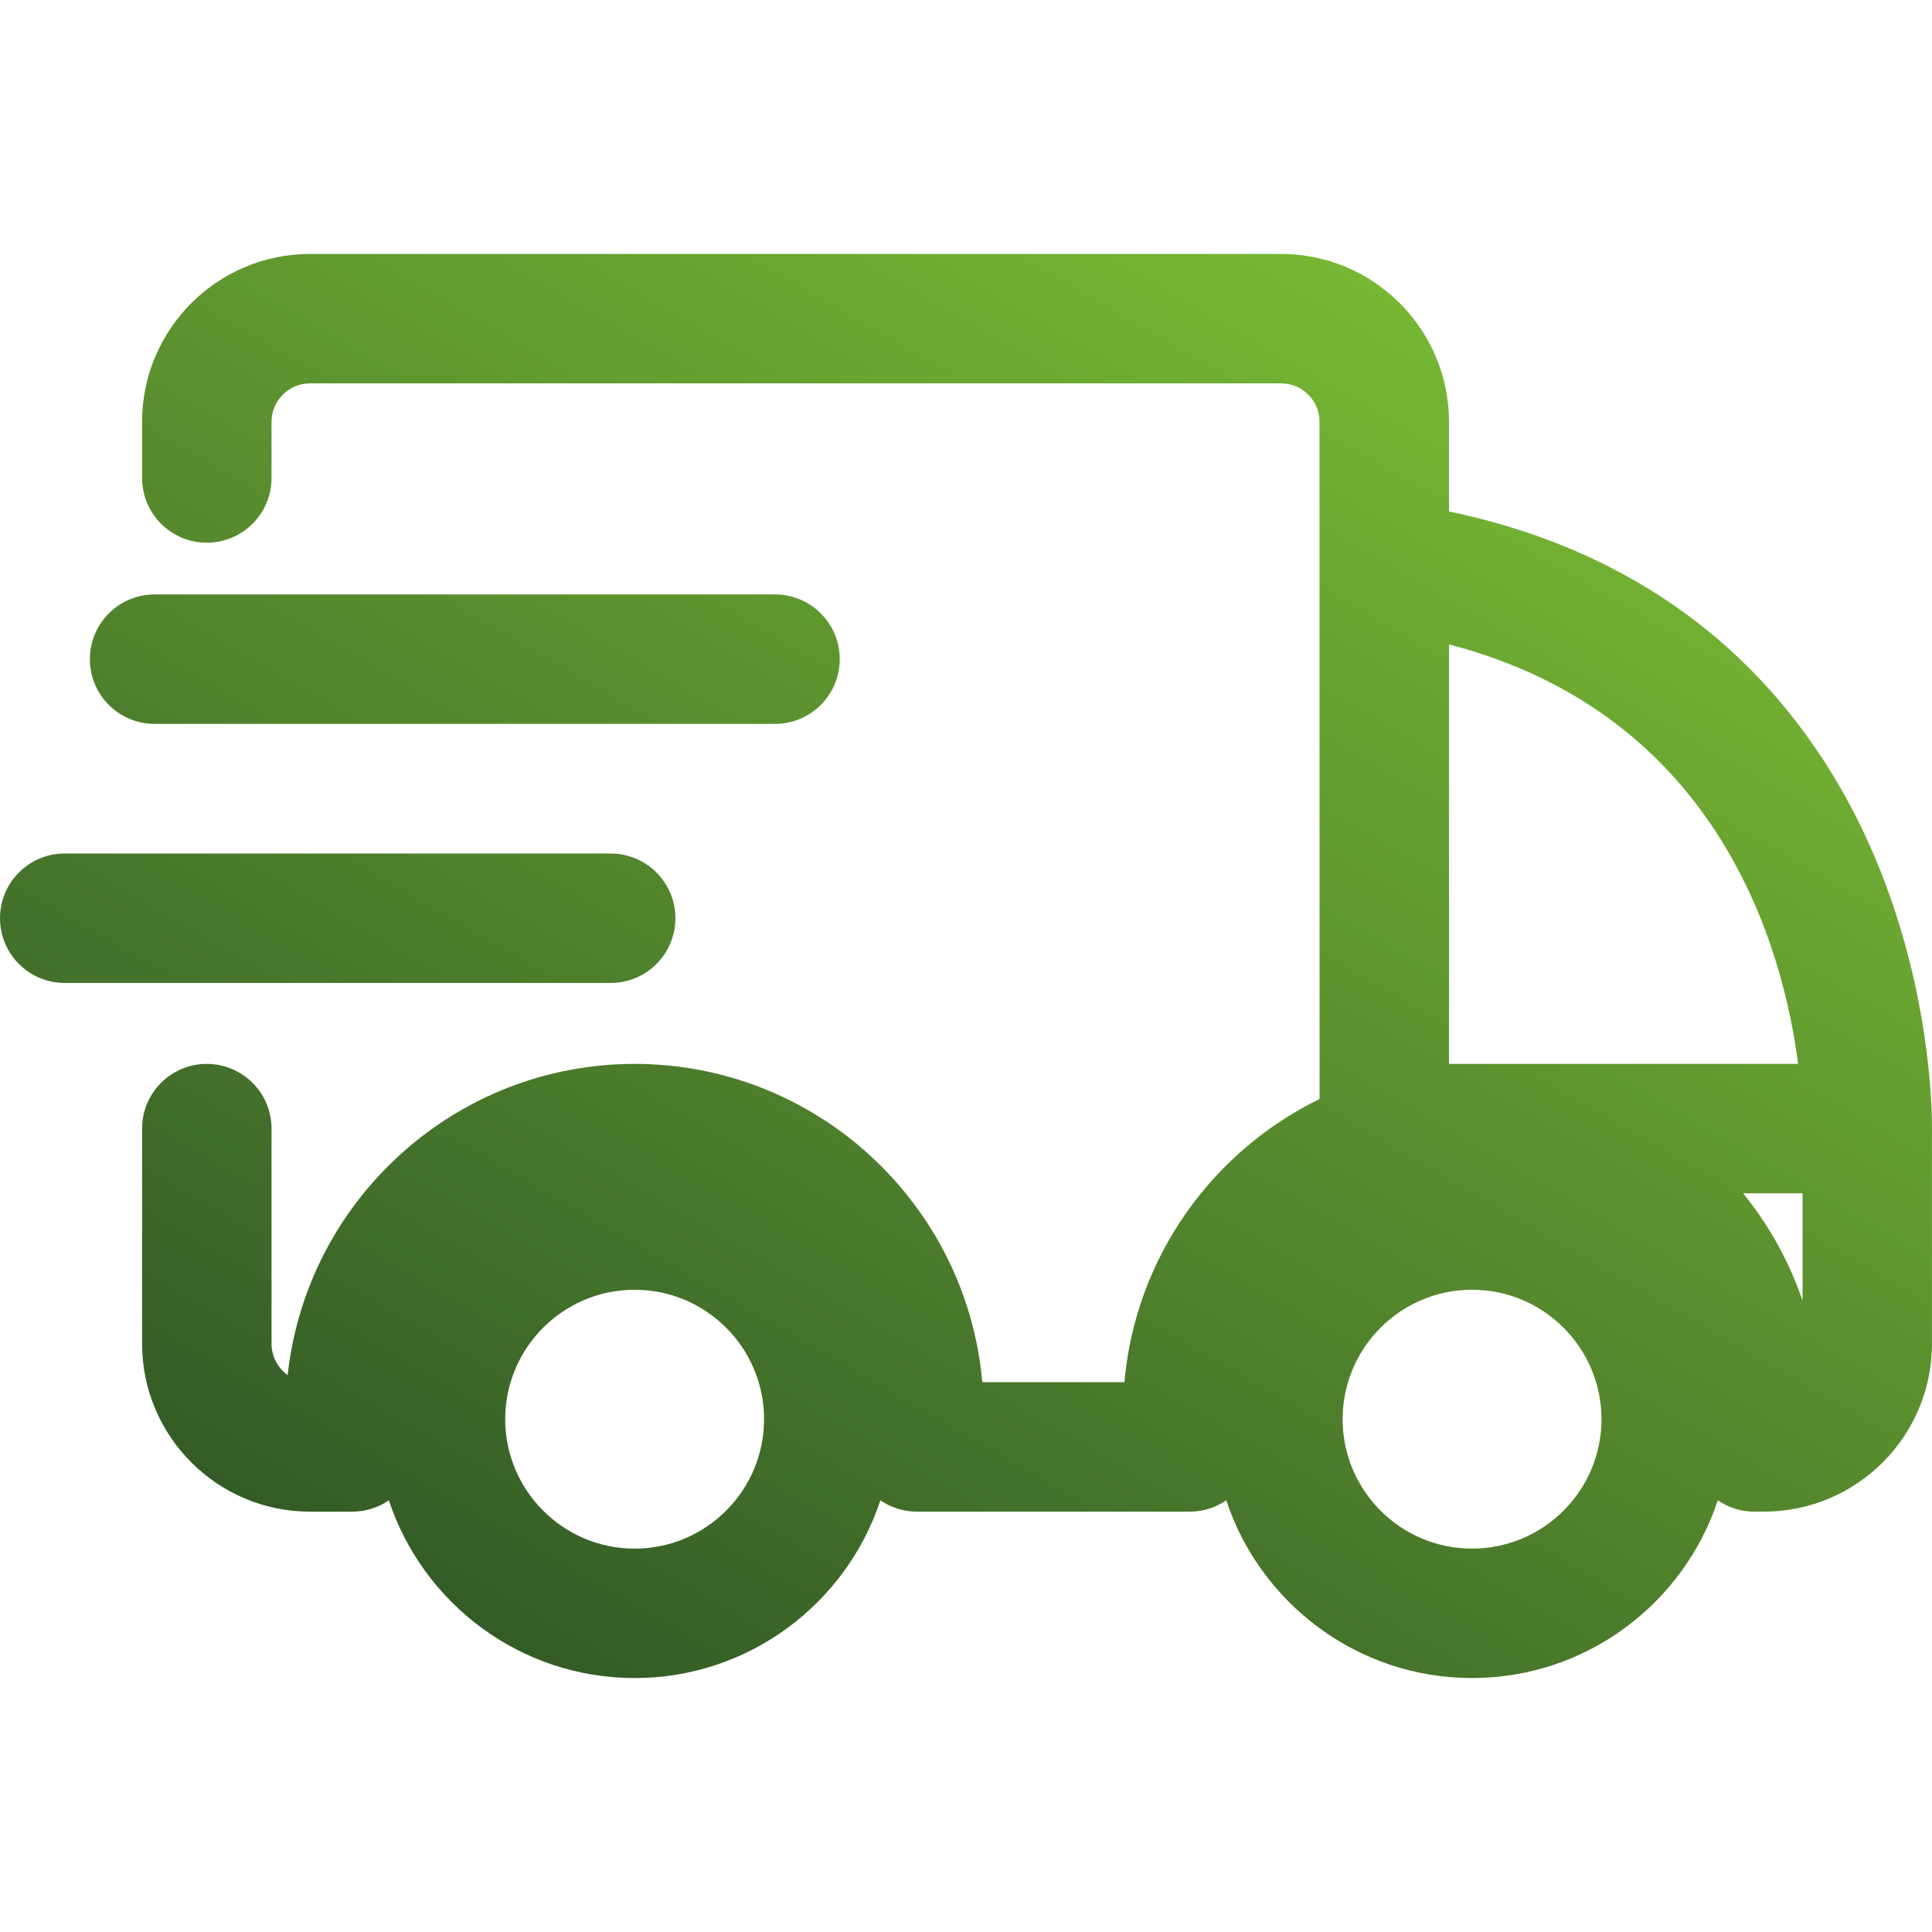 <?xml version="1.0" encoding="UTF-8"?>
<svg id="uuid-a4463455-4750-4da1-a7c3-768d526b820b" data-name="Ebene 1" xmlns="http://www.w3.org/2000/svg" xmlns:xlink="http://www.w3.org/1999/xlink" viewBox="0 0 200 200">
  <defs>
    <style>
      .uuid-0493563b-56a1-4541-bf2a-09564a867b0e {
        fill: url(#uuid-994edb63-f0f9-496a-9184-d45a78b8d3d0);
      }
    </style>
    <linearGradient id="uuid-994edb63-f0f9-496a-9184-d45a78b8d3d0" data-name="Neues Verlaufsfeld 3" x1="143.021" y1="29.609" x2="59.187" y2="174.815" gradientUnits="userSpaceOnUse">
      <stop offset="0" stop-color="#77b733"/>
      <stop offset="1" stop-color="#345b27"/>
    </linearGradient>
  </defs>
  <path class="uuid-0493563b-56a1-4541-bf2a-09564a867b0e" d="m193.555,87.521c-5.851-13.109-18.116-29.268-43.557-34.575v-9.279c0-9.583-7.796-17.379-17.379-17.379H32.088c-9.583,0-17.379,7.796-17.379,17.379v5.812c0,3.7,2.999,6.7,6.7,6.7s6.7-2.999,6.7-6.7v-5.812c0-2.195,1.785-3.98,3.98-3.98h100.531c2.195,0,3.98,1.785,3.98,3.98v70.103c-11.128,5.429-19.071,16.41-20.2,29.315h-14.714c-1.613-18.438-17.138-32.951-35.989-32.951-18.597,0-33.958,14.127-35.916,32.212-1.011-.722-1.672-1.906-1.672-3.241v-22.271c0-3.7-2.999-6.7-6.7-6.7s-6.7,2.999-6.7,6.7v22.271c0,9.583,7.796,17.379,17.379,17.379h4.4c1.357,0,2.665-.419,3.766-1.169,3.534,10.673,13.6,18.396,25.442,18.396s21.909-7.724,25.442-18.397c1.102.751,2.409,1.169,3.767,1.169h28.272c1.357,0,2.665-.419,3.766-1.169,3.534,10.673,13.6,18.396,25.442,18.396s21.909-7.724,25.442-18.397c1.102.751,2.409,1.169,3.767,1.169h1.023c9.583,0,17.38-7.796,17.38-17.379v-22.271s0-.002,0-.003c.015-1.556-.052-14.987-6.444-29.31Zm-127.858,72.792c-7.389,0-13.399-6.011-13.399-13.399s6.011-13.399,13.399-13.399,13.399,6.011,13.399,13.399-6.011,13.399-13.399,13.399Zm120.444-50.179h-36.142v-43.427c28.036,7.295,34.612,31.564,36.142,43.427Zm-33.754,50.179c-7.389,0-13.399-6.011-13.399-13.399s6.011-13.399,13.399-13.399,13.399,6.011,13.399,13.399-6.011,13.399-13.399,13.399Zm34.214-25.66c-1.389-4.083-3.488-7.838-6.151-11.12h6.151v11.12Zm-123.383-32.898H6.7c-3.7,0-6.7-2.999-6.7-6.7s2.999-6.7,6.7-6.7h56.517c3.7,0,6.7,2.999,6.7,6.7s-2.999,6.7-6.7,6.7ZM9.304,68.236c0-3.7,2.999-6.7,6.7-6.7h64.225c3.7,0,6.7,2.999,6.7,6.7s-2.999,6.7-6.7,6.7H16.003c-3.7,0-6.7-2.999-6.7-6.7Z"/>
</svg>